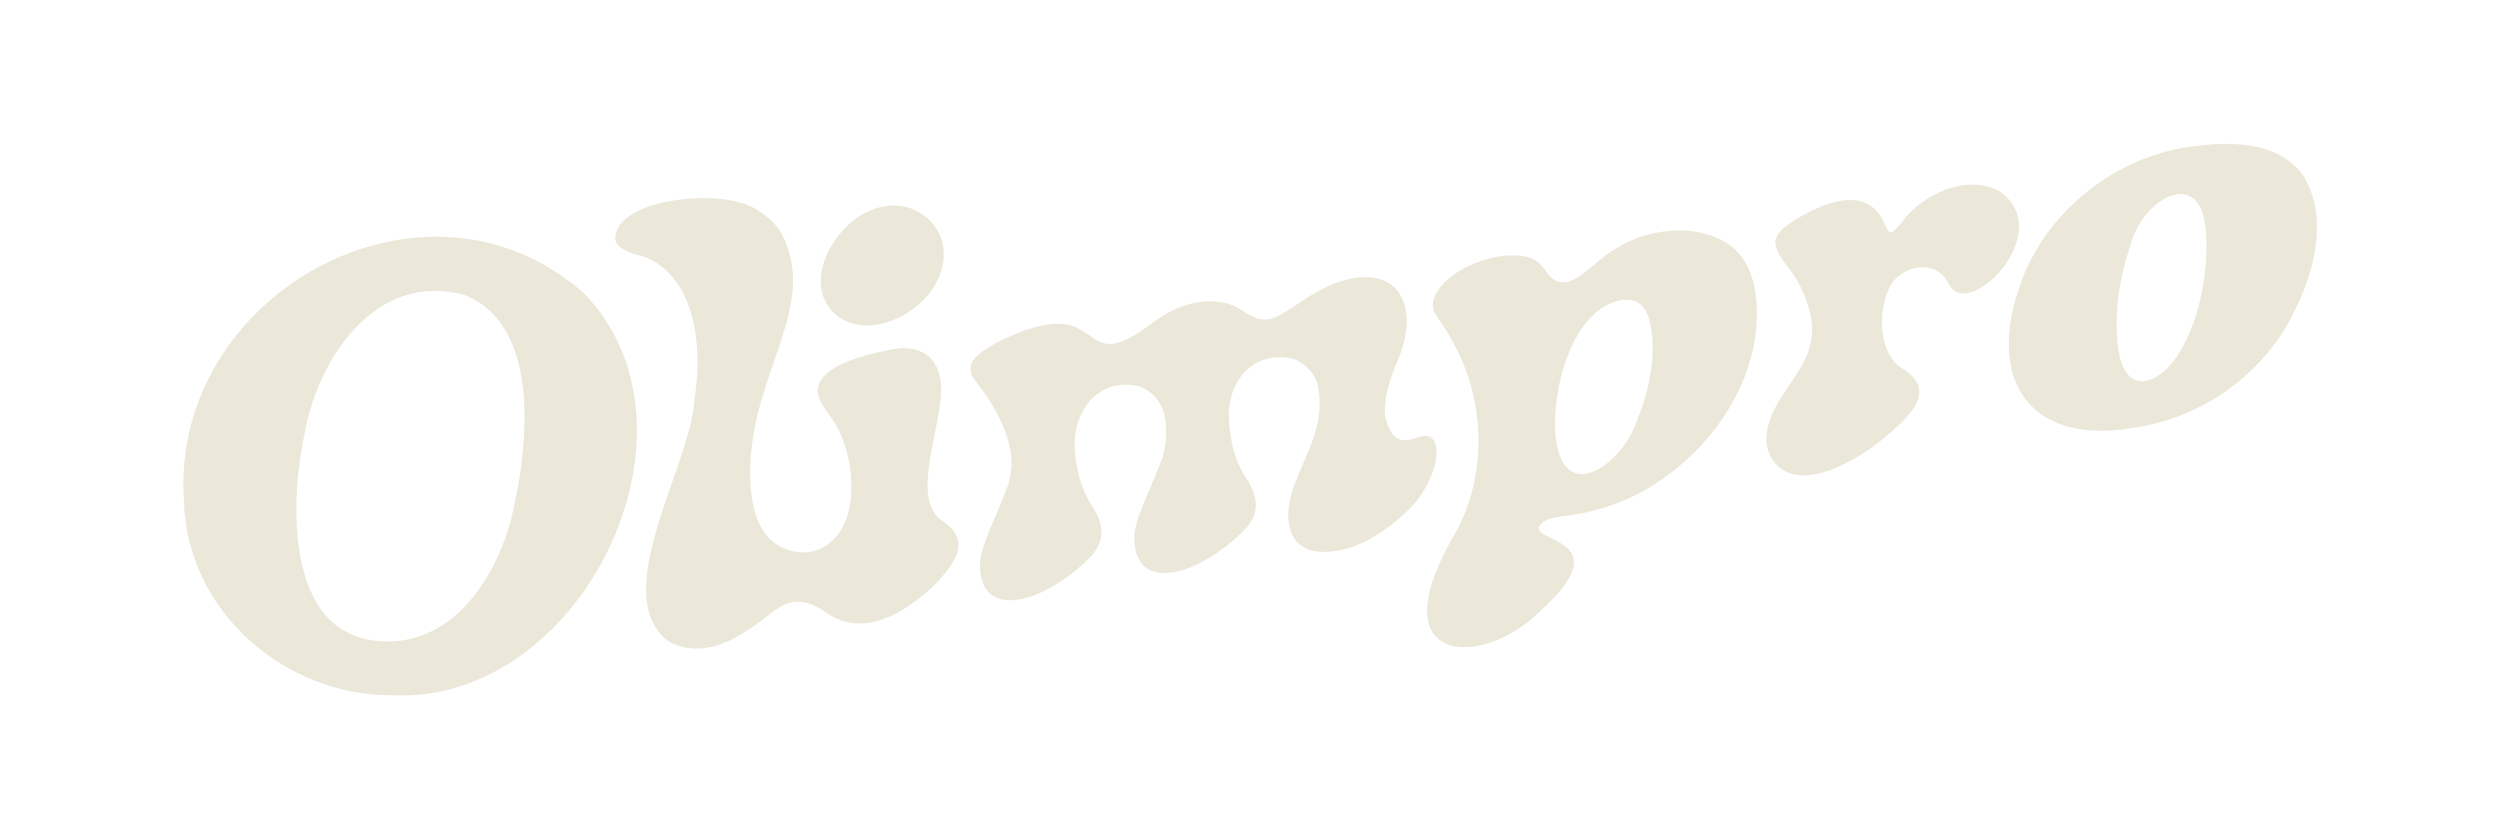 <?xml version="1.0" encoding="UTF-8"?>
<svg id="Capa_1" data-name="Capa 1" xmlns="http://www.w3.org/2000/svg" viewBox="0 0 1466.19 492.29">
  <defs>
    <style>
      .cls-1 {
        fill: #ebe8d9;
      }
    </style>
  </defs>
  <path class="cls-1" d="M1010.72,141.37c-17.85-10.25-45.39-7.08-62.46,4.13-11.29,6-18.98,17.16-29.36,19.9-11.45,1.86-11.45-10.87-21.24-14.06-17.6-6.14-51.35,6.45-56.96,24.41-1.94,8.4,3.93,10.26,11.74,25.55,19.42,35.06,19.27,78.92,1.01,111.45-4.57,7.64-8.67,15.99-12.17,24.82-19.51,52.41,31.25,51.38,61.88,20.94,49.97-44.9-11.36-39.94,1.03-51.68,3.08-2.95,8.57-3.46,17.65-4.81,22.34-3.35,42.02-11.92,59.66-25.96,31.88-24.83,52.78-64.27,48.28-102.4-1.89-15.73-8.39-26.54-19.08-32.27Zm-42.07,53.21c1.93,15.84-.92,33.57-8.9,52.65-7.9,24.16-41.55,49.33-47.1,11.27-3.63-25.67,7.64-73.73,35.06-81.72,12.84-3.87,19.34,3.43,20.93,17.8Z"/>
  <path class="cls-1" d="M518.94,121.03c-26.06,3.09-52.2,44.5-27.95,64.33,23.57,16.96,63.23-8.44,62.47-36.5-.02-18.09-17.09-31.05-34.52-27.84Z"/>
  <path class="cls-1" d="M444.36,123.39c-18.05-13.34-80.24-7.95-83.4,14.86-.31,2.21,.3,4.53,1.91,6.08,1.78,1.72,4.49,2.92,7.71,4.14,1.26,.48,2.56,.84,3.86,1.18,28.71,7.48,39.27,44.76,32.8,84.64-1.54,36.54-47.42,108.13-19.16,138.4,2.63,2.82,5.98,4.85,9.65,6.02,17.62,5.62,34.49-3.55,51.38-16.65,11.55-9.89,21.03-13.57,36.65-1.93,15.82,9.99,32.11,5.39,47.88-5.28,7.17-4.85,13.73-10.59,19.36-17.17,10.78-12.59,13.49-23-.36-32.23-21.21-14.13,4.03-63.44-1.46-84.37-2.41-13.02-13.24-18.69-27.01-16.35-14.05,2.67-45.71,9.26-44.69,25.64,1.65,8.15,8.19,13.1,12.37,21.71,7.29,14.81,10.51,37.74,3.77,54.05-4.87,11.79-17.81,22.88-35.77,15.49-13.76-5.67-20.94-21.94-19.74-50.19,2.31-54.38,39.93-93.35,18.3-134.33,0-.01,.01-.02,.02-.03-3.33-5.57-8.29-10.4-14.07-13.69Z"/>
  <path class="cls-1" d="M1172.46,112.14c-19.09-10.45-45.89,2.02-57.28,18.5-5.9,6.92-6.78,6.96-9.51,1.82-8.57-22.96-32-15.69-50.17-5.16-10.14,5.75-14.84,10.81-14.26,15.62,1.57,9.21,9.86,14.92,14.47,24.79,21.77,43.46-13.59,54.45-19.37,84.94-1.12,5.9-.14,12.09,3.25,17.04,13.57,19.76,45.26,3.24,63.22-11.08,21.63-17.23,32.3-31.11,11.7-43.27-13.08-9.46-12.8-32.48-6.89-45.61,5.46-13.63,27.48-19.37,35.34-3.08,11.59,22.58,64.16-31.34,29.49-54.52Z"/>
  <path class="cls-1" d="M1349.93,101.81c-15.48-19.74-43.33-18.83-66.08-15.7-46.81,7.03-87.06,41.13-100.53,85.29-17.7,55.7,10.8,89.56,68.04,79.48,40.25-5.82,75.7-31.25,93.4-66.63,13.29-25.63,21.18-58.64,5.17-82.45Zm-108.23,97.41c-1.36-17.81,1.28-36.22,7.59-54.77,7.1-28.6,42.1-47.69,44.42-8.34,1.66,21.68-3.12,49.87-15.02,69.72-10.25,18.22-34.09,31.2-36.99-6.61Z"/>
  <path class="cls-1" d="M342.58,172.07c-93.62-82.76-243.09,.72-234.71,121.61,1.62,65.79,60.31,114.33,121.37,114.03,111.35,6.39,190.92-155.33,113.33-235.64Zm-43.5,135.09c-9.89,33.89-33.66,69.01-71.69,69.04-64.34,.05-55.69-90.61-48.98-120.72,7.84-46.01,42.74-97.13,94.6-82.26,45.98,18.85,36.35,93.84,26.06,133.94Z"/>
  <path class="cls-1" d="M593.31,272.43c-.23-16.78-9.03-33.53-21.49-49.46-6.75-8.63-.4-14.54,12.25-21.87,68.53-34.17,44.27,23.84,90.75-10.95,13.04-10.12,28.42-15.77,43.52-12.5,10.42,1.98,15.31,11.29,26.14,9.58,10.75-2.44,24.67-17.83,44.46-23.03,32.44-8.52,43.66,16.93,31.05,46.52,0,0-10.71,23.49-7.12,35.62,7.33,24.76,22.97,.99,28.47,12.87,4.19,9.07-3.47,27.65-13.67,38.2-6.63,6.86-23.55,21.75-41.23,25.21-33.02,6.47-31.92-18.74-30.24-27.73,2.48-13.29,10.83-26.93,14.89-40.64,2.87-8.56,3.72-18.55,1.92-27.72-1.5-7.68-9.08-15.29-16.8-16.56-22.21-3.65-35.49,14.17-35.49,33.15,0,13.15,3.29,26.89,9.88,36.93,7.67,11.68,8.61,21.33-1.26,31.27-9.87,9.93-30.12,25.31-47.4,24.7-16.84-.6-17.28-17.42-16.44-24,1.29-10.14,9.44-25.37,16.08-43.15,1.25-3.81,2-8.08,2.27-12.44h0c.17-4.33-.11-8.69-.9-12.89-1.52-8.09-9.16-16.09-16.96-17.43-21.71-3.73-34.96,13.75-35.78,33,0,13.15,3.29,26.88,9.88,36.92,7.67,11.68,8.61,21.33-1.26,31.27-9.87,9.93-30.12,25.31-47.4,24.7-16.84-.6-17.28-17.42-16.44-24,1.29-10.14,9.44-25.37,16.08-43.15,1.25-3.81,1.97-8.07,2.24-12.43Z"/>
</svg>